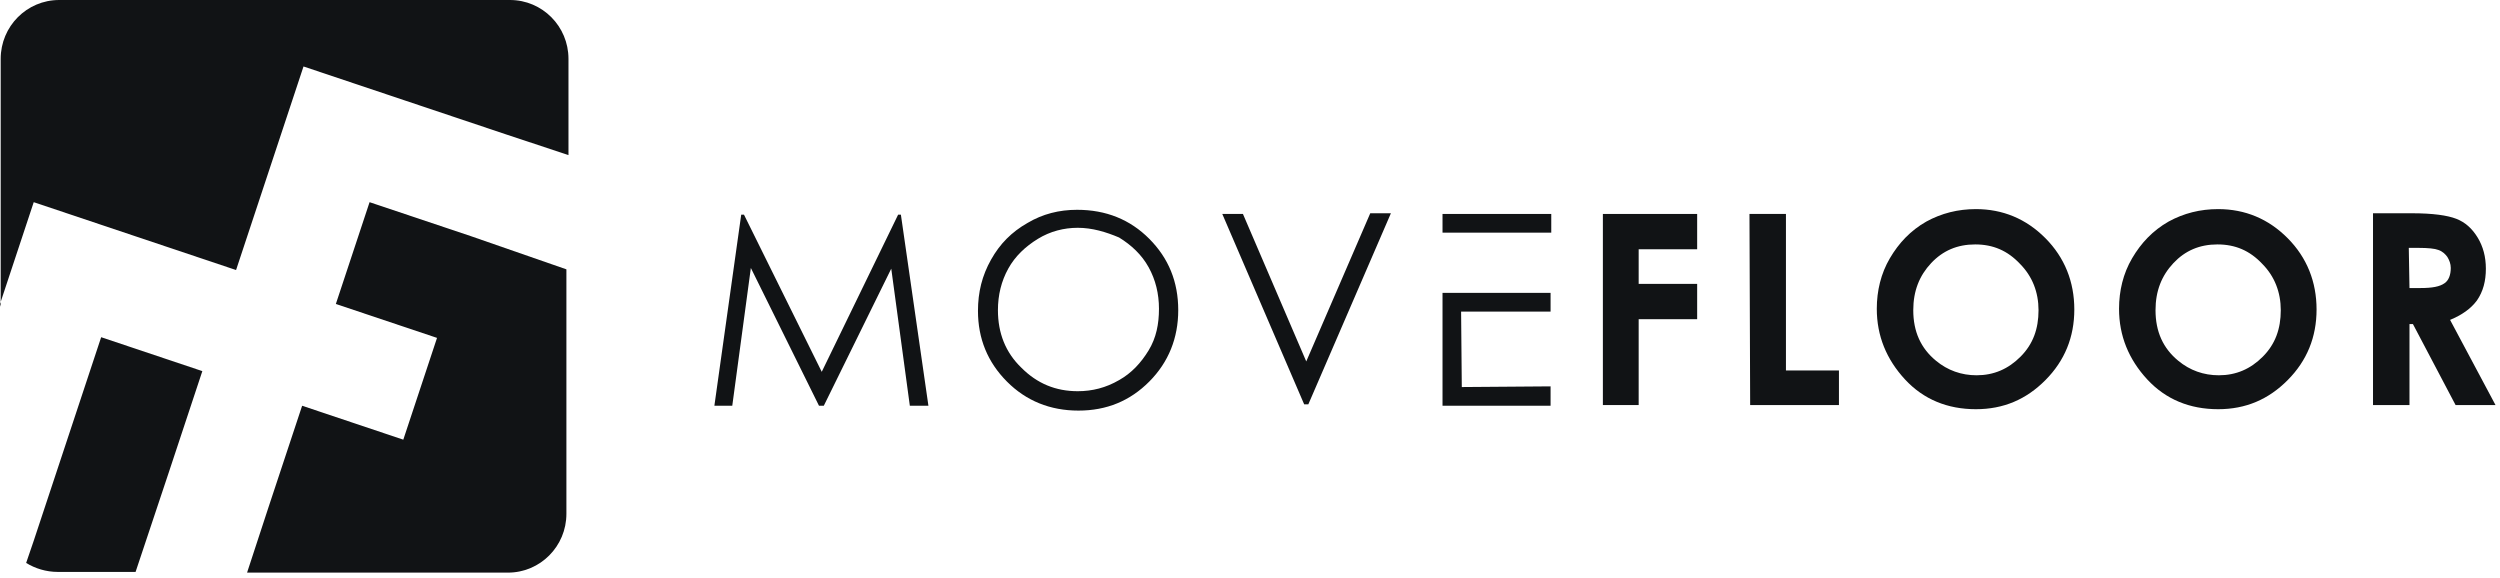 <svg width="251" height="58" viewBox="0 0 251 58" fill="none" xmlns="http://www.w3.org/2000/svg">
<g clip-path="url(#clip0_12_591)">
<path d="M71.724 40.737L74.418 21.55H74.695L82.503 37.331L90.173 21.55H90.449L93.213 40.737H91.347L89.482 26.973L82.71 40.737H82.227L75.386 26.903L73.52 40.737H71.724Z" fill="#111315"/>
<path d="M108.138 21.064C111.04 21.064 113.458 22.037 115.393 23.983C117.328 25.93 118.295 28.294 118.295 31.144C118.295 33.925 117.328 36.358 115.393 38.304C113.458 40.251 111.11 41.224 108.276 41.224C105.443 41.224 103.025 40.251 101.09 38.304C99.156 36.358 98.188 33.994 98.188 31.213C98.188 29.336 98.602 27.668 99.501 26.069C100.399 24.47 101.573 23.288 103.163 22.385C104.683 21.481 106.341 21.064 108.138 21.064ZM108.208 22.871C106.825 22.871 105.443 23.219 104.2 23.983C102.956 24.748 101.919 25.721 101.228 26.973C100.537 28.224 100.192 29.614 100.192 31.144C100.192 33.438 100.952 35.384 102.541 36.914C104.13 38.513 105.996 39.277 108.208 39.277C109.659 39.277 111.04 38.93 112.353 38.165C113.597 37.47 114.564 36.427 115.324 35.176C116.084 33.925 116.361 32.534 116.361 31.005C116.361 29.475 116.015 28.085 115.324 26.834C114.633 25.582 113.597 24.609 112.353 23.844C111.04 23.288 109.659 22.871 108.208 22.871Z" fill="#111315"/>
<path d="M122.718 21.481H124.791L131.148 36.288L137.574 21.411H139.647L131.355 40.598H130.94L122.718 21.481Z" fill="#111315"/>
<path d="M160.929 21.481H170.395V25.026H164.522V28.502H170.395V32.047H164.522V40.667H160.929V21.481Z" fill="#111315"/>
<path d="M175.647 21.481H179.309V37.192H184.63V40.667H175.716L175.647 21.481Z" fill="#111315"/>
<path d="M198.38 20.994C201.075 20.994 203.425 21.967 205.359 23.914C207.293 25.86 208.261 28.293 208.261 31.074C208.261 33.855 207.293 36.218 205.359 38.165C203.425 40.111 201.144 41.084 198.38 41.084C195.547 41.084 193.128 40.111 191.263 38.095C189.397 36.079 188.43 33.716 188.43 31.005C188.43 29.197 188.844 27.459 189.743 25.93C190.641 24.4 191.816 23.149 193.405 22.245C194.925 21.411 196.584 20.994 198.38 20.994ZM198.311 24.54C196.515 24.54 195.063 25.165 193.888 26.416C192.714 27.668 192.092 29.197 192.092 31.144C192.092 33.299 192.852 34.967 194.373 36.218C195.547 37.192 196.929 37.678 198.449 37.678C200.177 37.678 201.628 37.053 202.871 35.801C204.115 34.55 204.668 33.021 204.668 31.144C204.668 29.336 204.046 27.737 202.802 26.486C201.558 25.165 200.107 24.54 198.311 24.54Z" fill="#111315"/>
<path d="M222.703 20.994C225.397 20.994 227.747 21.967 229.681 23.914C231.616 25.86 232.583 28.293 232.583 31.074C232.583 33.855 231.616 36.218 229.681 38.165C227.747 40.111 225.466 41.084 222.703 41.084C219.869 41.084 217.451 40.111 215.585 38.095C213.72 36.079 212.752 33.716 212.752 31.005C212.752 29.197 213.166 27.459 214.065 25.93C214.963 24.4 216.138 23.149 217.727 22.245C219.247 21.411 220.906 20.994 222.703 20.994ZM222.633 24.54C220.837 24.54 219.386 25.165 218.211 26.416C217.036 27.668 216.414 29.197 216.414 31.144C216.414 33.299 217.174 34.967 218.695 36.218C219.869 37.192 221.252 37.678 222.772 37.678C224.499 37.678 225.95 37.053 227.194 35.801C228.437 34.55 228.99 33.021 228.99 31.144C228.99 29.336 228.368 27.737 227.125 26.486C225.88 25.165 224.429 24.54 222.633 24.54Z" fill="#111315"/>
<path d="M238.25 21.411H242.119C244.261 21.411 245.712 21.62 246.61 21.967C247.508 22.315 248.199 22.941 248.752 23.844C249.305 24.748 249.581 25.791 249.581 26.973C249.581 28.224 249.305 29.267 248.683 30.17C248.062 31.005 247.163 31.63 245.988 32.117L250.549 40.667H246.541L242.257 32.534H241.912V40.667H238.25V21.411ZM241.912 28.919H243.017C244.192 28.919 244.952 28.78 245.435 28.433C245.85 28.154 246.057 27.598 246.057 26.903C246.057 26.486 245.919 26.138 245.712 25.791C245.505 25.513 245.228 25.235 244.814 25.096C244.468 24.957 243.777 24.887 242.81 24.887H241.842L241.912 28.919Z" fill="#111315"/>
<path d="M146.695 29.406H144.829V40.737H155.678V38.791L146.764 38.86L146.695 31.283H155.678V29.406H151.117H146.695Z" fill="#111315"/>
<path d="M155.747 21.481H144.829V23.358H155.747V21.481Z" fill="#111315"/>
<path d="M16.929 47.48L20.315 37.261L10.157 33.855L6.772 44.074L3.386 54.293L2.626 56.517C3.524 57.074 4.63 57.421 5.804 57.421H13.612L16.929 47.48Z" fill="#111315"/>
<path d="M0 30.518L3.386 20.299L13.543 23.705L23.701 27.112L27.086 16.893L30.472 6.674L40.63 10.08L50.787 13.486L57.075 15.572V5.909C57.075 2.642 54.449 0 51.202 0H5.942C2.695 0 0.069 2.642 0.069 5.909V30.796L0 30.518Z" fill="#111315"/>
<path d="M47.263 23.705L37.105 20.299L33.72 30.518L43.877 33.924L40.491 44.143L30.334 40.737L26.948 50.956L24.806 57.491H50.994C54.242 57.491 56.867 54.849 56.867 51.582V27.042L47.263 23.705Z" fill="#111315"/>
</g>
<defs>
<clipPath id="clip0_12_591">
<rect width="251" height="58" fill="white"/>
</clipPath>
</defs>
</svg>
